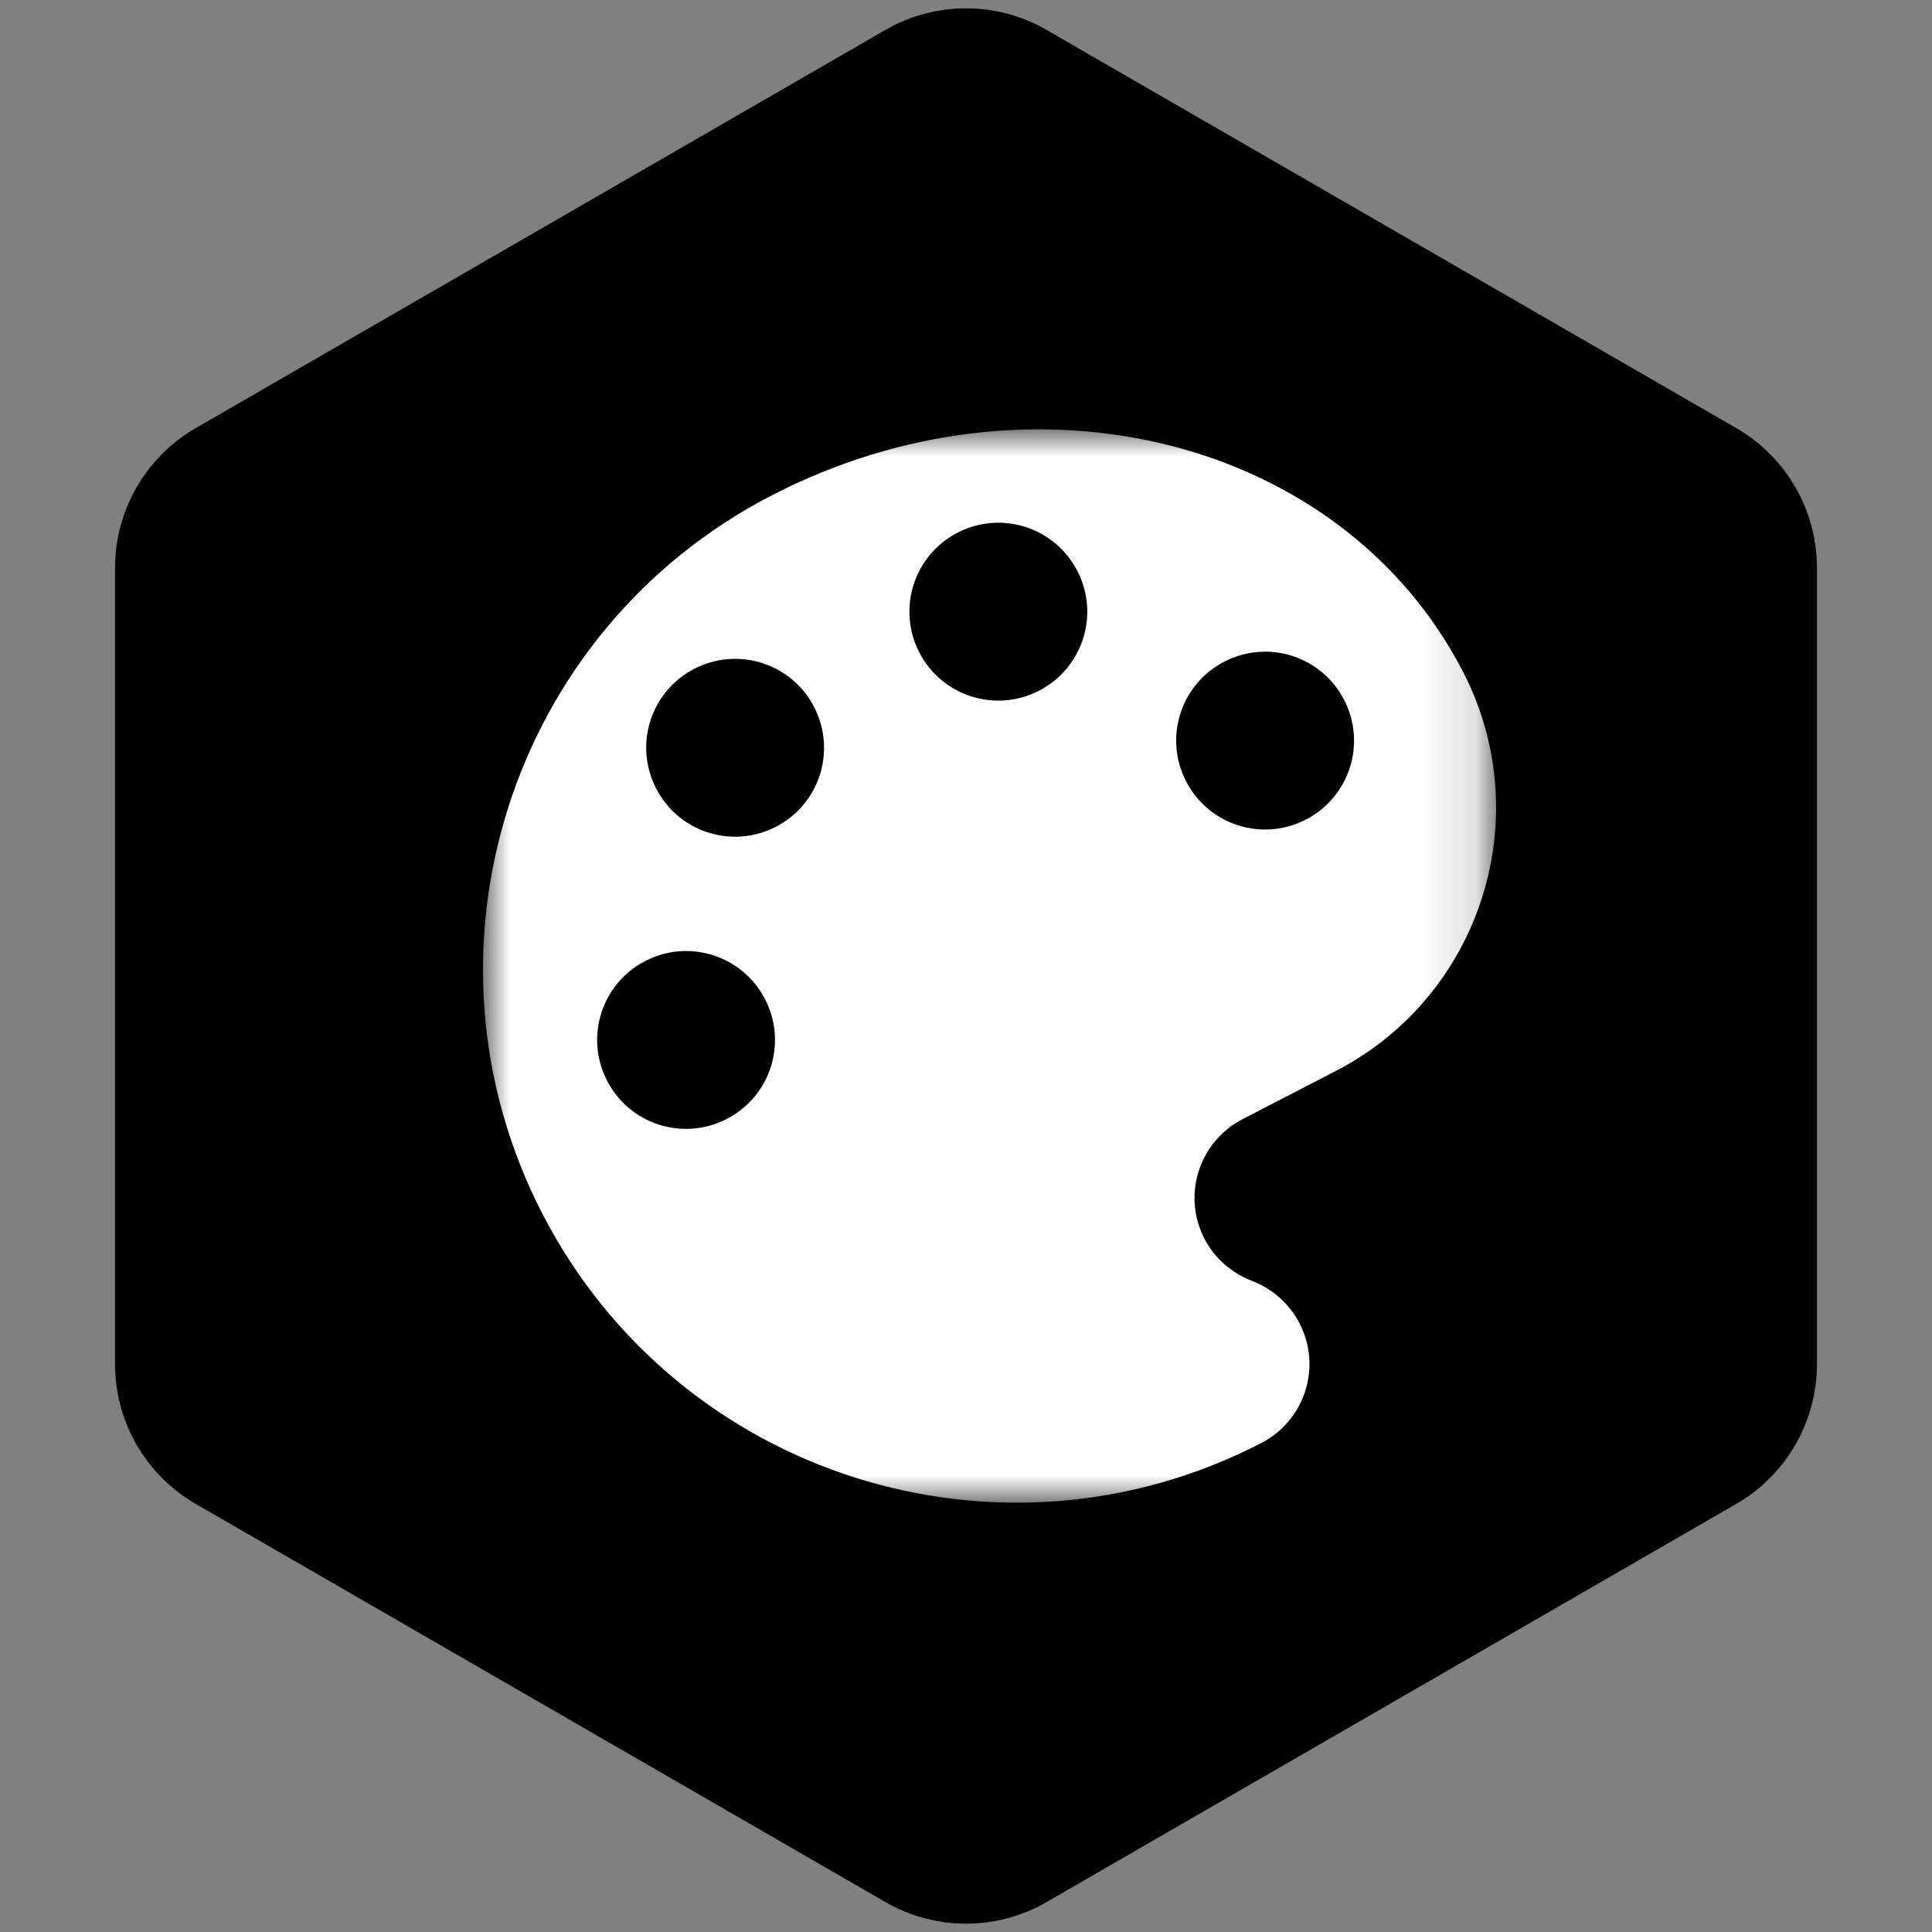 <svg width="36" height="36" viewBox="0 0 36 36" fill="none" xmlns="http://www.w3.org/2000/svg">
<rect x="0" y="0" width="36" height="36" fill="#808080" stroke="none"/>
<path d="M31.856 8.845L19 1.423C18.381 1.065 17.619 1.065 17 1.423L4.144 8.845C3.525 9.203 3.144 9.863 3.144 10.577V25.423C3.144 26.137 3.525 26.797 4.144 27.155L17 34.577C17.619 34.935 18.381 34.935 19 34.577L31.856 27.155C32.475 26.797 32.856 26.137 32.856 25.423V10.577C32.856 9.863 32.475 9.203 31.856 8.845Z" fill="black" stroke="black" stroke-width="2"/>
<mask id="mask0" mask-type="alpha" maskUnits="userSpaceOnUse" x="9" y="8" width="19" height="20">
<path fill-rule="evenodd" clip-rule="evenodd" d="M9 8H27.878V28H9V8Z" fill="white"/>
</mask>
<g mask="url(#mask0)">
<path fill-rule="evenodd" clip-rule="evenodd" d="M24.334 15.271C23.52 15.692 22.523 15.375 22.102 14.56C21.681 13.747 21.999 12.75 22.813 12.329C23.627 11.908 24.624 12.225 25.045 13.04C25.466 13.853 25.148 14.85 24.334 15.271ZM19.363 12.869C18.549 13.29 17.552 12.972 17.131 12.159C16.71 11.344 17.028 10.347 17.842 9.926C18.656 9.505 19.653 9.823 20.074 10.637C20.495 11.452 20.177 12.448 19.363 12.869ZM14.459 15.405C13.645 15.826 12.647 15.508 12.227 14.694C11.806 13.879 12.123 12.883 12.938 12.462C13.751 12.042 14.749 12.359 15.169 13.172C15.59 13.987 15.273 14.984 14.459 15.405ZM13.544 20.849C12.73 21.27 11.733 20.953 11.313 20.139C10.892 19.325 11.209 18.328 12.023 17.907C12.837 17.486 13.834 17.803 14.255 18.618C14.676 19.431 14.359 20.428 13.544 20.849ZM14.376 9.233C9.501 11.752 7.591 17.75 10.111 22.625C12.632 27.5 18.628 29.409 23.503 26.888C24.317 26.467 24.635 25.47 24.214 24.656C24.016 24.274 23.691 24.006 23.319 23.863C22.962 23.725 22.637 23.458 22.444 23.084C22.023 22.271 22.341 21.274 23.155 20.853L24.891 19.956C27.599 18.556 28.66 15.222 27.26 12.515C25.019 8.18 19.251 6.712 14.376 9.233Z" fill="white"/>
</g>
</svg>
